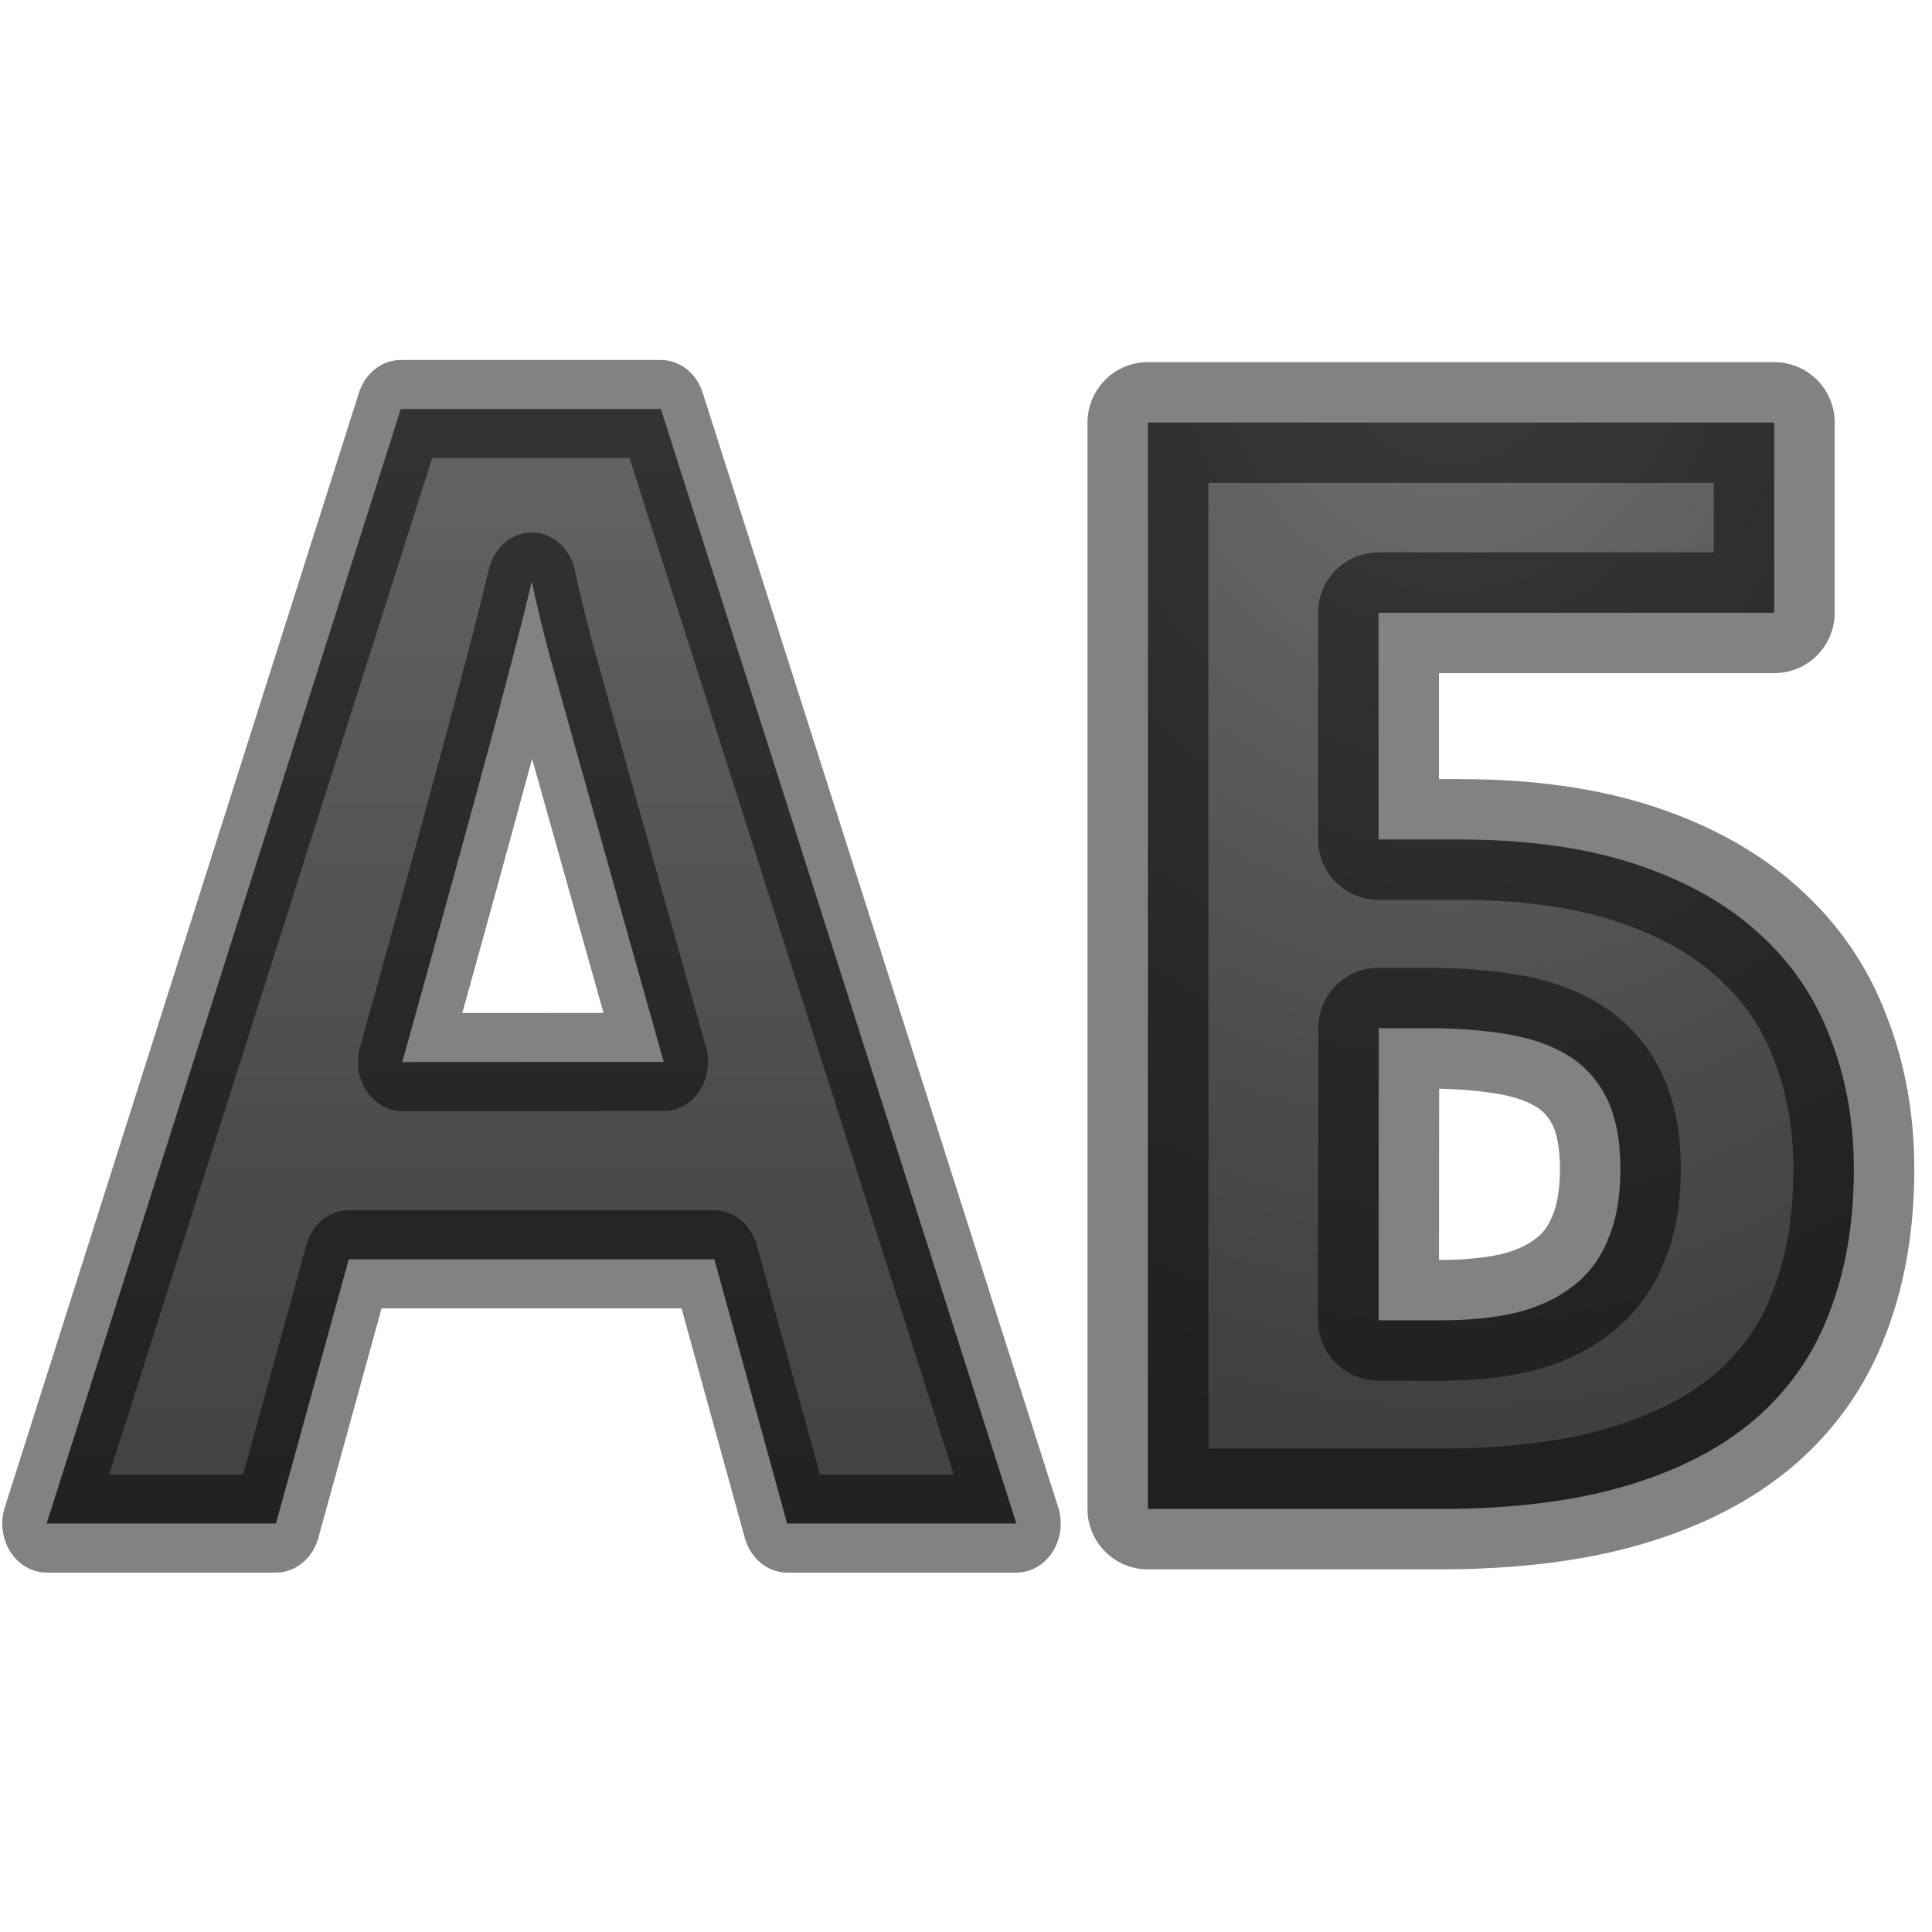 <svg viewBox="0 0 16 16" xmlns="http://www.w3.org/2000/svg" xmlns:xlink="http://www.w3.org/1999/xlink"><linearGradient id="a" gradientUnits="userSpaceOnUse" x1="8.414" x2="8.414" xlink:href="#c" y1="1.902" y2="14.749"/><radialGradient id="b" cx="12.044" cy="6.087" gradientTransform="matrix(-2.338 0 -0 -2.777 40.209 21.222)" gradientUnits="userSpaceOnUse" r="3.485" xlink:href="#c"/><linearGradient id="c" gradientUnits="userSpaceOnUse" x1="8.414" x2="8.414" y1="1.902" y2="14.749"><stop offset="0" stop-color="#737373"/><stop offset=".262" stop-color="#636363"/><stop offset=".705" stop-color="#4b4b4b"/><stop offset="1" stop-color="#3f3f3f"/></linearGradient><g fill="url(#a)" stroke="#000" stroke-linejoin="round" stroke-opacity=".49" stroke-width=".772" transform="matrix(.951 0 0 1.052 0 -1.999)"><path d="m6.855 13.894-.634-2.08h-3.184l-.634 2.08h-1.997l3.084-8.774h2.265l3.096 8.774zm-1.075-3.634q-.88-2.826-.993-3.197-.108-.37-.156-.585-.196.765-1.128 3.783z" fill="url(#a)"/><path d="m11.442 8.854h.677q.859 0 1.486.207.627.207 1.035.577.414.37.608.884.201.508.201 1.116 0 .677-.207 1.21-.201.533-.633.903-.426.364-1.085.558-.658.194-1.574.194h-2.452v-9.167h5.28v1.605h-3.336zm0 4.057h.527q.351 0 .627-.063.282-.069.477-.219.201-.15.301-.395.107-.245.107-.596 0-.364-.113-.596-.113-.232-.326-.364-.213-.132-.52-.182-.301-.05-.683-.05h-.395z" fill="url(#b)" stroke="#000" stroke-opacity=".49" stroke-width="1.019" transform="matrix(1.033 0 0 .933 .185 .248)"/></g></svg>
